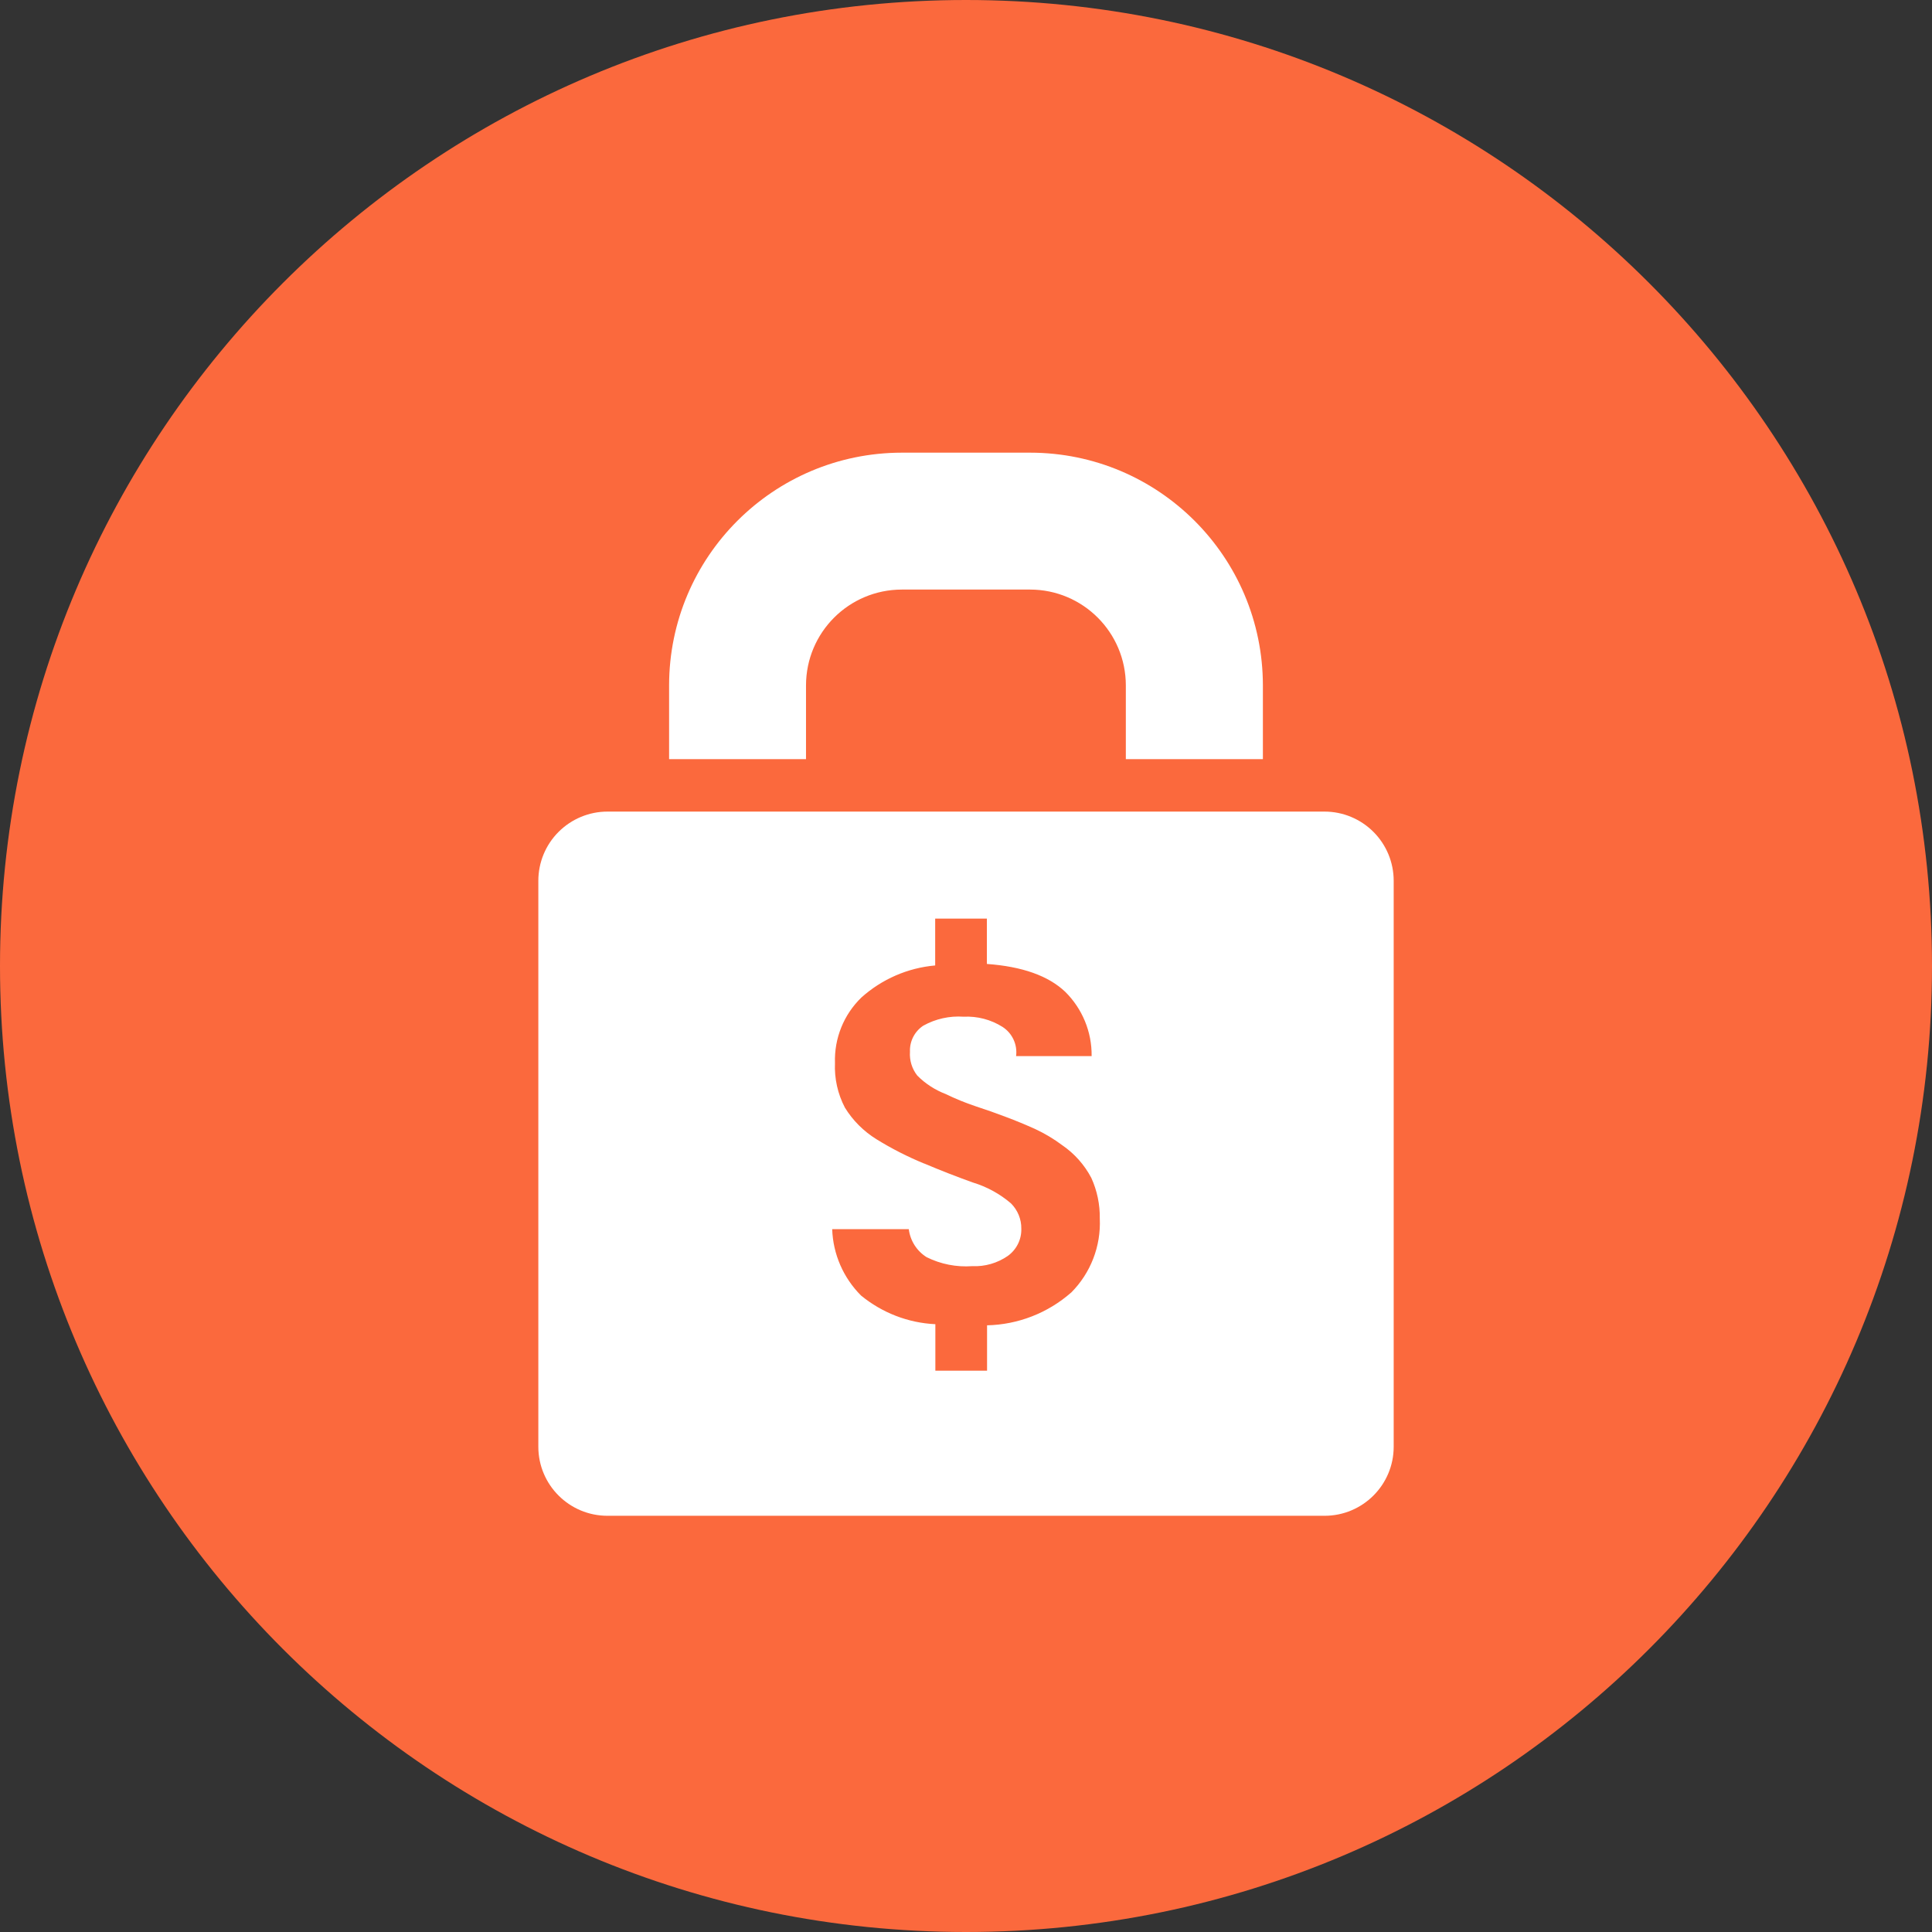<?xml version="1.0" encoding="UTF-8"?>
<svg xmlns="http://www.w3.org/2000/svg" width="100pt" height="100pt" version="1.1" viewBox="0 0 100 100">
  <rect x="0" y="0" width="100" height="100" fill="#333333" stroke="none"/>
  <g>
    <path d="m100 50c0 27.613-22.387 50-50 50s-50-22.387-50-50 22.387-50 50-50 50 22.387 50 50" fill="#fb693d"></path>
    <path d="m41.719 39.293v-3.82c0.004-2.738 2.219-4.953 4.957-4.957h6.644c2.734 0.004 4.949 2.219 4.953 4.957v3.82h7.094v-3.82c-0.008-6.652-5.398-12.039-12.047-12.043h-6.641c-6.648 0.004-12.039 5.391-12.047 12.043v3.82z" fill="#fff"></path>
    <path d="m68.559 42.008h-37.117c-0.949 0-1.859 0.379-2.531 1.051s-1.047 1.582-1.047 2.531v29.293c0 1.973 1.602 3.574 3.578 3.574h37.117c1.977 0 3.578-1.602 3.578-3.574v-29.293c0-0.949-0.375-1.859-1.047-2.531s-1.582-1.051-2.531-1.051zm-13.117 24.895c-1.207 1.059-2.746 1.66-4.352 1.695v2.348h-2.676v-2.406c-1.41-0.066-2.758-0.59-3.848-1.484-0.914-0.914-1.449-2.141-1.492-3.434h3.965c0.074 0.598 0.414 1.129 0.922 1.449 0.73 0.363 1.547 0.523 2.359 0.465 0.656 0.031 1.301-0.156 1.84-0.527 0.453-0.324 0.719-0.852 0.703-1.41 0.008-0.492-0.188-0.965-0.535-1.312-0.574-0.492-1.25-0.863-1.977-1.082-0.84-0.301-1.68-0.629-2.519-0.984v0.004c-0.855-0.352-1.684-0.773-2.473-1.262-0.66-0.41-1.219-0.969-1.625-1.629-0.375-0.715-0.551-1.512-0.516-2.312-0.043-1.273 0.453-2.508 1.371-3.394 1.059-0.949 2.398-1.531 3.816-1.656v-2.426h2.676v2.348c1.832 0.133 3.18 0.613 4.051 1.438 0.891 0.879 1.387 2.082 1.371 3.332h-3.91c0.078-0.598-0.199-1.188-0.703-1.512-0.602-0.379-1.301-0.562-2.012-0.527-0.727-0.051-1.453 0.109-2.09 0.465-0.449 0.297-0.711 0.809-0.688 1.348-0.031 0.445 0.102 0.883 0.379 1.234 0.418 0.422 0.922 0.746 1.473 0.957 0.5 0.242 1.012 0.453 1.539 0.629 0.539 0.176 1.062 0.359 1.574 0.555 0.512 0.191 1.02 0.402 1.523 0.629 0.492 0.23 0.957 0.508 1.391 0.832 0.633 0.434 1.152 1.016 1.508 1.695 0.301 0.66 0.449 1.379 0.438 2.102 0.066 1.43-0.473 2.824-1.484 3.836z" fill="#fff"></path>
  </g>
</svg>
